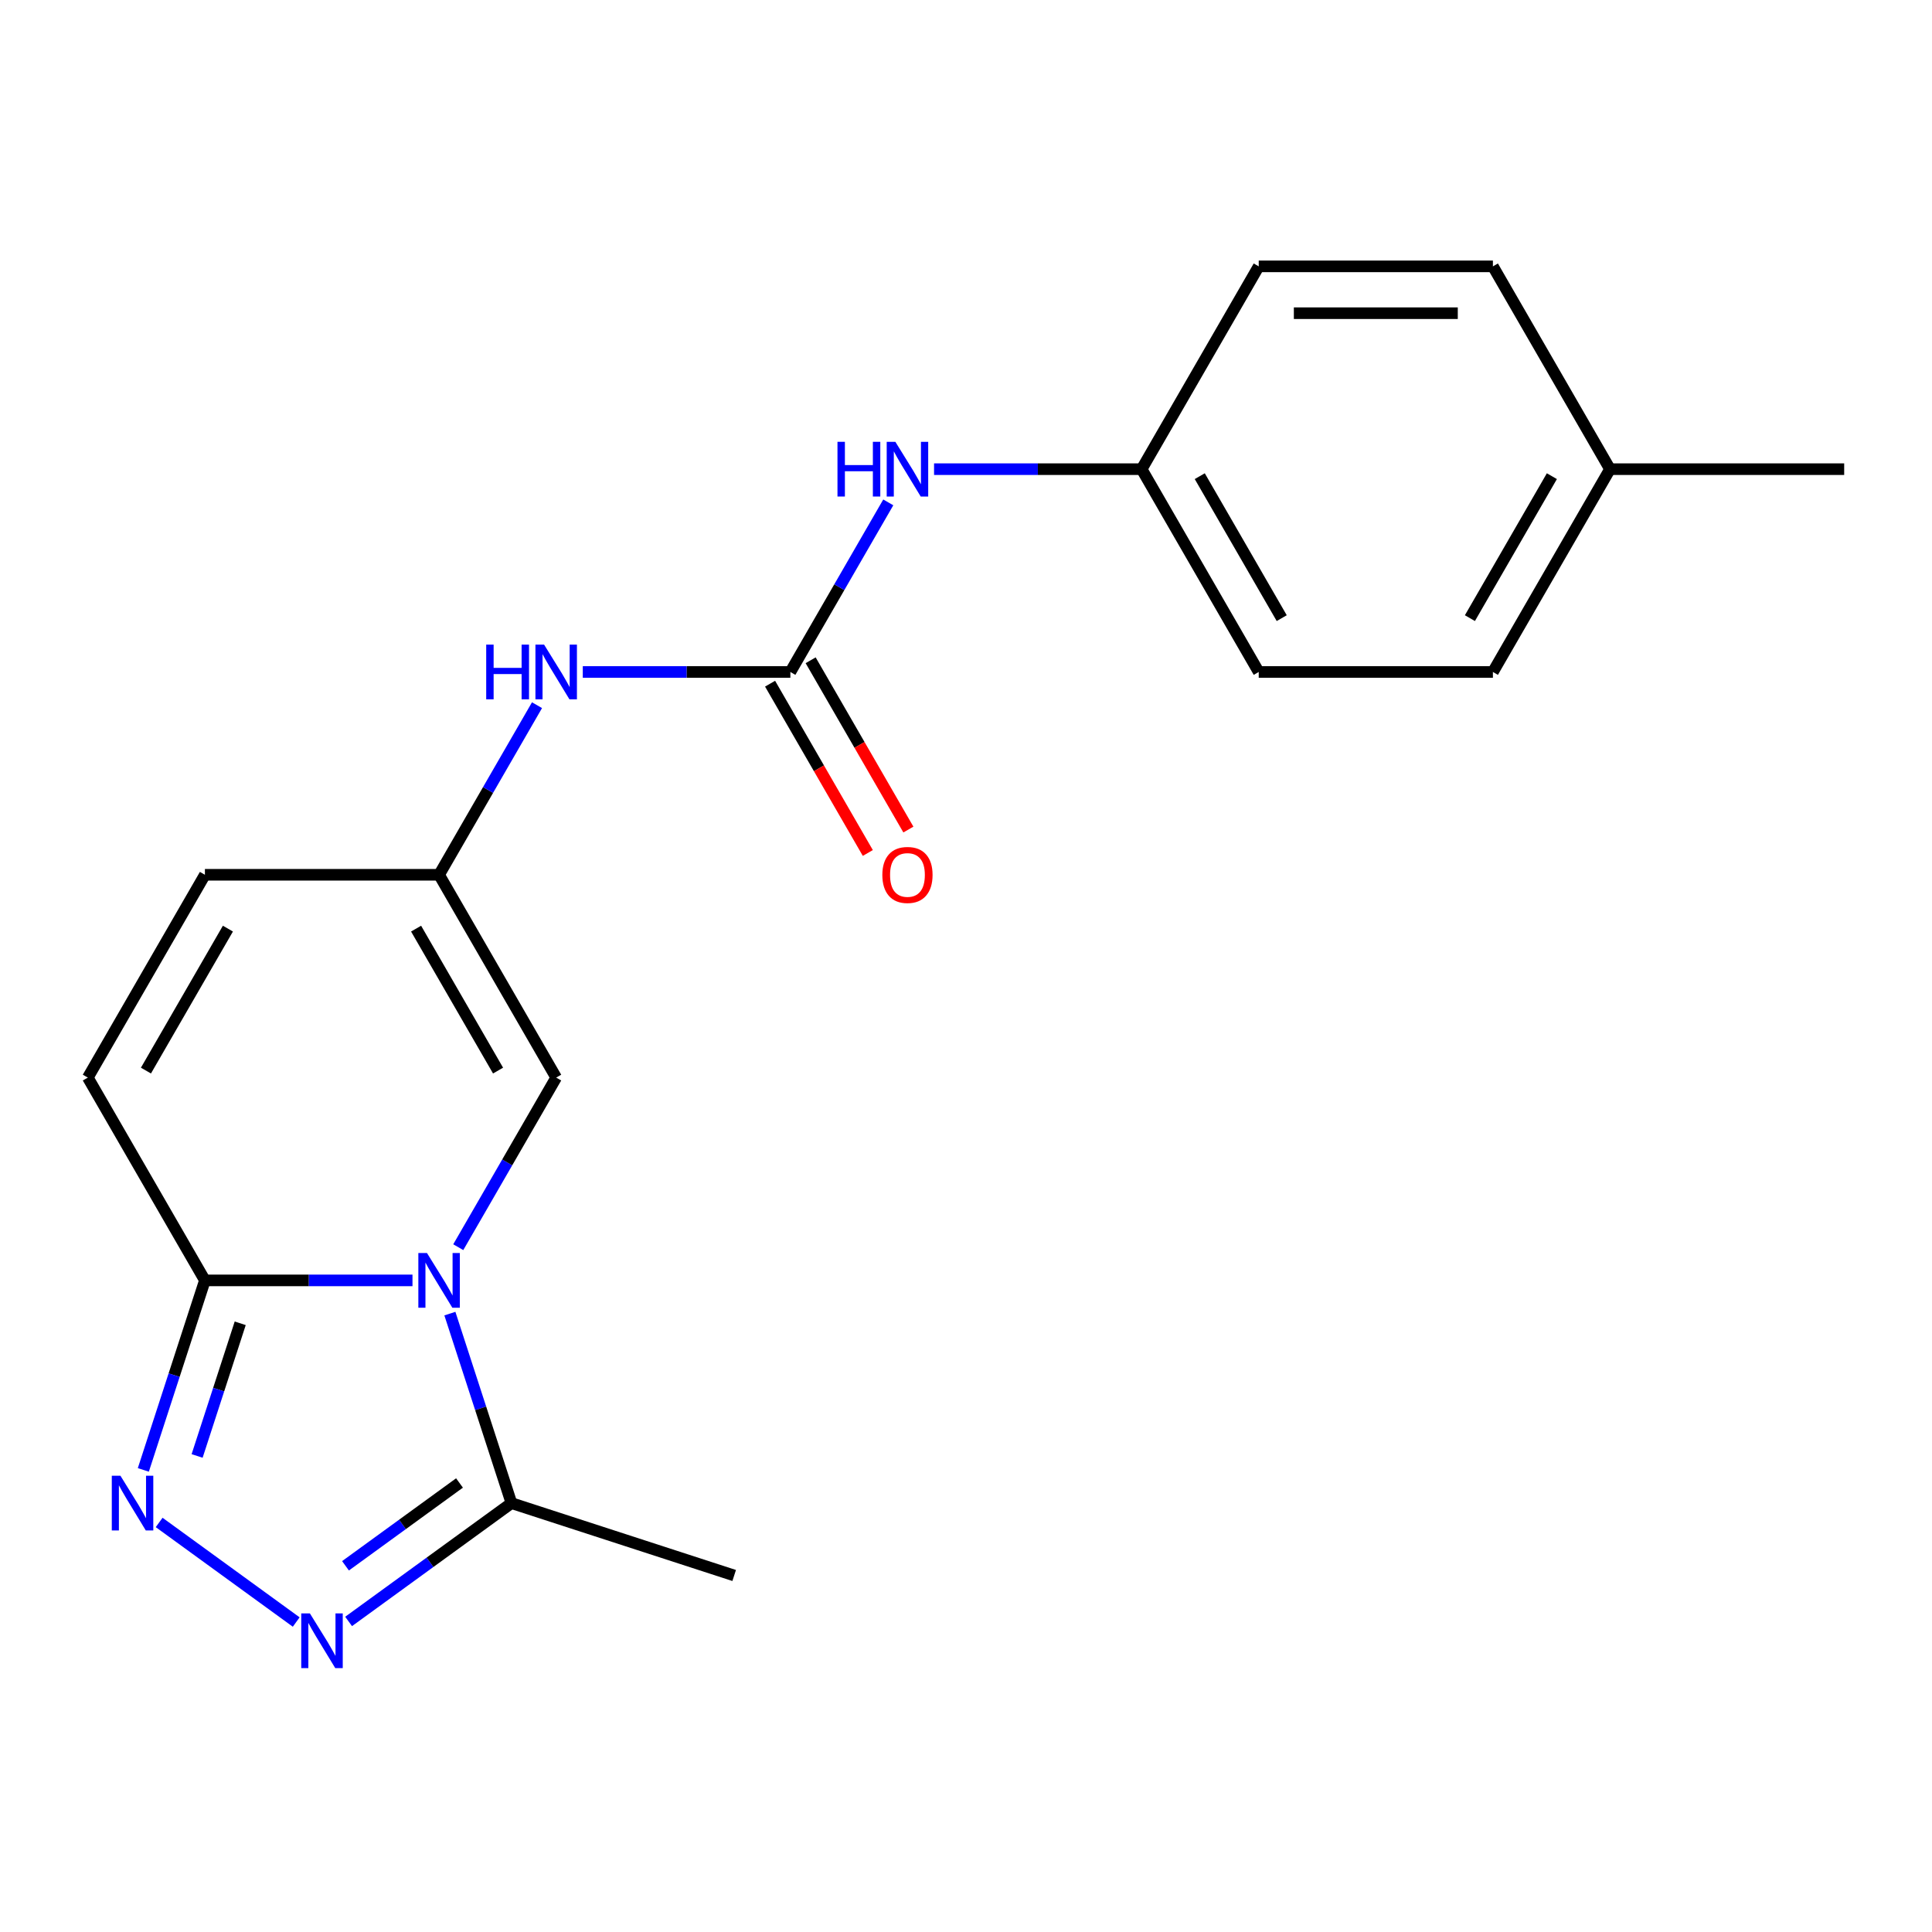 <?xml version='1.0' encoding='iso-8859-1'?>
<svg version='1.1' baseProfile='full'
              xmlns='http://www.w3.org/2000/svg'
                      xmlns:rdkit='http://www.rdkit.org/xml'
                      xmlns:xlink='http://www.w3.org/1999/xlink'
                  xml:space='preserve'
width='1000px' height='1000px' viewBox='0 0 1000 1000'>
<!-- END OF HEADER -->
<rect style='opacity:1.0;fill:#FFFFFF;stroke:none' width='1000' height='1000' x='0' y='0'> </rect>
<path class='bond-0' d='M 213.502,662.732 L 159.782,662.732' style='fill:none;fill-rule:evenodd;stroke:#0000FF;stroke-width:6px;stroke-linecap:butt;stroke-linejoin:miter;stroke-opacity:1' />
<path class='bond-0' d='M 159.782,662.732 L 106.061,662.732' style='fill:none;fill-rule:evenodd;stroke:#000000;stroke-width:6px;stroke-linecap:butt;stroke-linejoin:miter;stroke-opacity:1' />
<path class='bond-3' d='M 232.858,679.923 L 248.794,728.967' style='fill:none;fill-rule:evenodd;stroke:#0000FF;stroke-width:6px;stroke-linecap:butt;stroke-linejoin:miter;stroke-opacity:1' />
<path class='bond-3' d='M 248.794,728.967 L 264.729,778.012' style='fill:none;fill-rule:evenodd;stroke:#000000;stroke-width:6px;stroke-linecap:butt;stroke-linejoin:miter;stroke-opacity:1' />
<path class='bond-4' d='M 237.198,645.542 L 262.538,601.651' style='fill:none;fill-rule:evenodd;stroke:#0000FF;stroke-width:6px;stroke-linecap:butt;stroke-linejoin:miter;stroke-opacity:1' />
<path class='bond-4' d='M 262.538,601.651 L 287.879,557.76' style='fill:none;fill-rule:evenodd;stroke:#000000;stroke-width:6px;stroke-linecap:butt;stroke-linejoin:miter;stroke-opacity:1' />
<path class='bond-1' d='M 106.061,662.732 L 90.125,711.777' style='fill:none;fill-rule:evenodd;stroke:#000000;stroke-width:6px;stroke-linecap:butt;stroke-linejoin:miter;stroke-opacity:1' />
<path class='bond-1' d='M 90.125,711.777 L 74.189,760.822' style='fill:none;fill-rule:evenodd;stroke:#0000FF;stroke-width:6px;stroke-linecap:butt;stroke-linejoin:miter;stroke-opacity:1' />
<path class='bond-1' d='M 124.336,684.937 L 113.181,719.268' style='fill:none;fill-rule:evenodd;stroke:#000000;stroke-width:6px;stroke-linecap:butt;stroke-linejoin:miter;stroke-opacity:1' />
<path class='bond-1' d='M 113.181,719.268 L 102.026,753.6' style='fill:none;fill-rule:evenodd;stroke:#0000FF;stroke-width:6px;stroke-linecap:butt;stroke-linejoin:miter;stroke-opacity:1' />
<path class='bond-7' d='M 106.061,662.732 L 45.455,557.76' style='fill:none;fill-rule:evenodd;stroke:#000000;stroke-width:6px;stroke-linecap:butt;stroke-linejoin:miter;stroke-opacity:1' />
<path class='bond-20' d='M 82.374,788.017 L 153.322,839.563' style='fill:none;fill-rule:evenodd;stroke:#0000FF;stroke-width:6px;stroke-linecap:butt;stroke-linejoin:miter;stroke-opacity:1' />
<path class='bond-2' d='M 180.437,839.254 L 222.583,808.633' style='fill:none;fill-rule:evenodd;stroke:#0000FF;stroke-width:6px;stroke-linecap:butt;stroke-linejoin:miter;stroke-opacity:1' />
<path class='bond-2' d='M 222.583,808.633 L 264.729,778.012' style='fill:none;fill-rule:evenodd;stroke:#000000;stroke-width:6px;stroke-linecap:butt;stroke-linejoin:miter;stroke-opacity:1' />
<path class='bond-2' d='M 178.831,810.455 L 208.334,789.02' style='fill:none;fill-rule:evenodd;stroke:#0000FF;stroke-width:6px;stroke-linecap:butt;stroke-linejoin:miter;stroke-opacity:1' />
<path class='bond-2' d='M 208.334,789.02 L 237.836,767.586' style='fill:none;fill-rule:evenodd;stroke:#000000;stroke-width:6px;stroke-linecap:butt;stroke-linejoin:miter;stroke-opacity:1' />
<path class='bond-18' d='M 264.729,778.012 L 380.009,815.469' style='fill:none;fill-rule:evenodd;stroke:#000000;stroke-width:6px;stroke-linecap:butt;stroke-linejoin:miter;stroke-opacity:1' />
<path class='bond-6' d='M 287.879,557.76 L 227.273,452.787' style='fill:none;fill-rule:evenodd;stroke:#000000;stroke-width:6px;stroke-linecap:butt;stroke-linejoin:miter;stroke-opacity:1' />
<path class='bond-6' d='M 257.793,554.135 L 215.369,480.654' style='fill:none;fill-rule:evenodd;stroke:#000000;stroke-width:6px;stroke-linecap:butt;stroke-linejoin:miter;stroke-opacity:1' />
<path class='bond-5' d='M 409.091,347.814 L 355.37,347.814' style='fill:none;fill-rule:evenodd;stroke:#000000;stroke-width:6px;stroke-linecap:butt;stroke-linejoin:miter;stroke-opacity:1' />
<path class='bond-5' d='M 355.37,347.814 L 301.649,347.814' style='fill:none;fill-rule:evenodd;stroke:#0000FF;stroke-width:6px;stroke-linecap:butt;stroke-linejoin:miter;stroke-opacity:1' />
<path class='bond-10' d='M 409.091,347.814 L 434.432,303.923' style='fill:none;fill-rule:evenodd;stroke:#000000;stroke-width:6px;stroke-linecap:butt;stroke-linejoin:miter;stroke-opacity:1' />
<path class='bond-10' d='M 434.432,303.923 L 459.772,260.032' style='fill:none;fill-rule:evenodd;stroke:#0000FF;stroke-width:6px;stroke-linecap:butt;stroke-linejoin:miter;stroke-opacity:1' />
<path class='bond-11' d='M 398.594,353.875 L 423.888,397.686' style='fill:none;fill-rule:evenodd;stroke:#000000;stroke-width:6px;stroke-linecap:butt;stroke-linejoin:miter;stroke-opacity:1' />
<path class='bond-11' d='M 423.888,397.686 L 449.182,441.497' style='fill:none;fill-rule:evenodd;stroke:#FF0000;stroke-width:6px;stroke-linecap:butt;stroke-linejoin:miter;stroke-opacity:1' />
<path class='bond-11' d='M 419.588,341.754 L 444.883,385.565' style='fill:none;fill-rule:evenodd;stroke:#000000;stroke-width:6px;stroke-linecap:butt;stroke-linejoin:miter;stroke-opacity:1' />
<path class='bond-11' d='M 444.883,385.565 L 470.177,429.376' style='fill:none;fill-rule:evenodd;stroke:#FF0000;stroke-width:6px;stroke-linecap:butt;stroke-linejoin:miter;stroke-opacity:1' />
<path class='bond-8' d='M 227.273,452.787 L 252.613,408.896' style='fill:none;fill-rule:evenodd;stroke:#000000;stroke-width:6px;stroke-linecap:butt;stroke-linejoin:miter;stroke-opacity:1' />
<path class='bond-8' d='M 252.613,408.896 L 277.954,365.004' style='fill:none;fill-rule:evenodd;stroke:#0000FF;stroke-width:6px;stroke-linecap:butt;stroke-linejoin:miter;stroke-opacity:1' />
<path class='bond-9' d='M 227.273,452.787 L 106.061,452.787' style='fill:none;fill-rule:evenodd;stroke:#000000;stroke-width:6px;stroke-linecap:butt;stroke-linejoin:miter;stroke-opacity:1' />
<path class='bond-21' d='M 45.455,557.76 L 106.061,452.787' style='fill:none;fill-rule:evenodd;stroke:#000000;stroke-width:6px;stroke-linecap:butt;stroke-linejoin:miter;stroke-opacity:1' />
<path class='bond-21' d='M 75.54,554.135 L 117.964,480.654' style='fill:none;fill-rule:evenodd;stroke:#000000;stroke-width:6px;stroke-linecap:butt;stroke-linejoin:miter;stroke-opacity:1' />
<path class='bond-12' d='M 483.467,242.841 L 537.188,242.841' style='fill:none;fill-rule:evenodd;stroke:#0000FF;stroke-width:6px;stroke-linecap:butt;stroke-linejoin:miter;stroke-opacity:1' />
<path class='bond-12' d='M 537.188,242.841 L 590.909,242.841' style='fill:none;fill-rule:evenodd;stroke:#000000;stroke-width:6px;stroke-linecap:butt;stroke-linejoin:miter;stroke-opacity:1' />
<path class='bond-14' d='M 590.909,242.841 L 651.515,137.869' style='fill:none;fill-rule:evenodd;stroke:#000000;stroke-width:6px;stroke-linecap:butt;stroke-linejoin:miter;stroke-opacity:1' />
<path class='bond-15' d='M 590.909,242.841 L 651.515,347.814' style='fill:none;fill-rule:evenodd;stroke:#000000;stroke-width:6px;stroke-linecap:butt;stroke-linejoin:miter;stroke-opacity:1' />
<path class='bond-15' d='M 620.995,246.466 L 663.419,319.947' style='fill:none;fill-rule:evenodd;stroke:#000000;stroke-width:6px;stroke-linecap:butt;stroke-linejoin:miter;stroke-opacity:1' />
<path class='bond-13' d='M 833.333,242.841 L 772.727,347.814' style='fill:none;fill-rule:evenodd;stroke:#000000;stroke-width:6px;stroke-linecap:butt;stroke-linejoin:miter;stroke-opacity:1' />
<path class='bond-13' d='M 803.248,246.466 L 760.824,319.947' style='fill:none;fill-rule:evenodd;stroke:#000000;stroke-width:6px;stroke-linecap:butt;stroke-linejoin:miter;stroke-opacity:1' />
<path class='bond-19' d='M 833.333,242.841 L 954.545,242.841' style='fill:none;fill-rule:evenodd;stroke:#000000;stroke-width:6px;stroke-linecap:butt;stroke-linejoin:miter;stroke-opacity:1' />
<path class='bond-22' d='M 833.333,242.841 L 772.727,137.869' style='fill:none;fill-rule:evenodd;stroke:#000000;stroke-width:6px;stroke-linecap:butt;stroke-linejoin:miter;stroke-opacity:1' />
<path class='bond-16' d='M 651.515,137.869 L 772.727,137.869' style='fill:none;fill-rule:evenodd;stroke:#000000;stroke-width:6px;stroke-linecap:butt;stroke-linejoin:miter;stroke-opacity:1' />
<path class='bond-16' d='M 669.697,162.111 L 754.545,162.111' style='fill:none;fill-rule:evenodd;stroke:#000000;stroke-width:6px;stroke-linecap:butt;stroke-linejoin:miter;stroke-opacity:1' />
<path class='bond-17' d='M 651.515,347.814 L 772.727,347.814' style='fill:none;fill-rule:evenodd;stroke:#000000;stroke-width:6px;stroke-linecap:butt;stroke-linejoin:miter;stroke-opacity:1' />
<path  class='atom-0' d='M 221.013 648.572
L 230.293 663.572
Q 231.213 665.052, 232.693 667.732
Q 234.173 670.412, 234.253 670.572
L 234.253 648.572
L 238.013 648.572
L 238.013 676.892
L 234.133 676.892
L 224.173 660.492
Q 223.013 658.572, 221.773 656.372
Q 220.573 654.172, 220.213 653.492
L 220.213 676.892
L 216.533 676.892
L 216.533 648.572
L 221.013 648.572
' fill='#0000FF'/>
<path  class='atom-2' d='M 62.344 763.852
L 71.624 778.852
Q 72.544 780.332, 74.024 783.012
Q 75.504 785.692, 75.584 785.852
L 75.584 763.852
L 79.344 763.852
L 79.344 792.172
L 75.464 792.172
L 65.504 775.772
Q 64.344 773.852, 63.104 771.652
Q 61.904 769.452, 61.544 768.772
L 61.544 792.172
L 57.864 792.172
L 57.864 763.852
L 62.344 763.852
' fill='#0000FF'/>
<path  class='atom-3' d='M 160.407 835.099
L 169.687 850.099
Q 170.607 851.579, 172.087 854.259
Q 173.567 856.939, 173.647 857.099
L 173.647 835.099
L 177.407 835.099
L 177.407 863.419
L 173.527 863.419
L 163.567 847.019
Q 162.407 845.099, 161.167 842.899
Q 159.967 840.699, 159.607 840.019
L 159.607 863.419
L 155.927 863.419
L 155.927 835.099
L 160.407 835.099
' fill='#0000FF'/>
<path  class='atom-9' d='M 251.659 333.654
L 255.499 333.654
L 255.499 345.694
L 269.979 345.694
L 269.979 333.654
L 273.819 333.654
L 273.819 361.974
L 269.979 361.974
L 269.979 348.894
L 255.499 348.894
L 255.499 361.974
L 251.659 361.974
L 251.659 333.654
' fill='#0000FF'/>
<path  class='atom-9' d='M 281.619 333.654
L 290.899 348.654
Q 291.819 350.134, 293.299 352.814
Q 294.779 355.494, 294.859 355.654
L 294.859 333.654
L 298.619 333.654
L 298.619 361.974
L 294.739 361.974
L 284.779 345.574
Q 283.619 343.654, 282.379 341.454
Q 281.179 339.254, 280.819 338.574
L 280.819 361.974
L 277.139 361.974
L 277.139 333.654
L 281.619 333.654
' fill='#0000FF'/>
<path  class='atom-11' d='M 433.477 228.681
L 437.317 228.681
L 437.317 240.721
L 451.797 240.721
L 451.797 228.681
L 455.637 228.681
L 455.637 257.001
L 451.797 257.001
L 451.797 243.921
L 437.317 243.921
L 437.317 257.001
L 433.477 257.001
L 433.477 228.681
' fill='#0000FF'/>
<path  class='atom-11' d='M 463.437 228.681
L 472.717 243.681
Q 473.637 245.161, 475.117 247.841
Q 476.597 250.521, 476.677 250.681
L 476.677 228.681
L 480.437 228.681
L 480.437 257.001
L 476.557 257.001
L 466.597 240.601
Q 465.437 238.681, 464.197 236.481
Q 462.997 234.281, 462.637 233.601
L 462.637 257.001
L 458.957 257.001
L 458.957 228.681
L 463.437 228.681
' fill='#0000FF'/>
<path  class='atom-12' d='M 456.697 452.867
Q 456.697 446.067, 460.057 442.267
Q 463.417 438.467, 469.697 438.467
Q 475.977 438.467, 479.337 442.267
Q 482.697 446.067, 482.697 452.867
Q 482.697 459.747, 479.297 463.667
Q 475.897 467.547, 469.697 467.547
Q 463.457 467.547, 460.057 463.667
Q 456.697 459.787, 456.697 452.867
M 469.697 464.347
Q 474.017 464.347, 476.337 461.467
Q 478.697 458.547, 478.697 452.867
Q 478.697 447.307, 476.337 444.507
Q 474.017 441.667, 469.697 441.667
Q 465.377 441.667, 463.017 444.467
Q 460.697 447.267, 460.697 452.867
Q 460.697 458.587, 463.017 461.467
Q 465.377 464.347, 469.697 464.347
' fill='#FF0000'/>
</svg>
